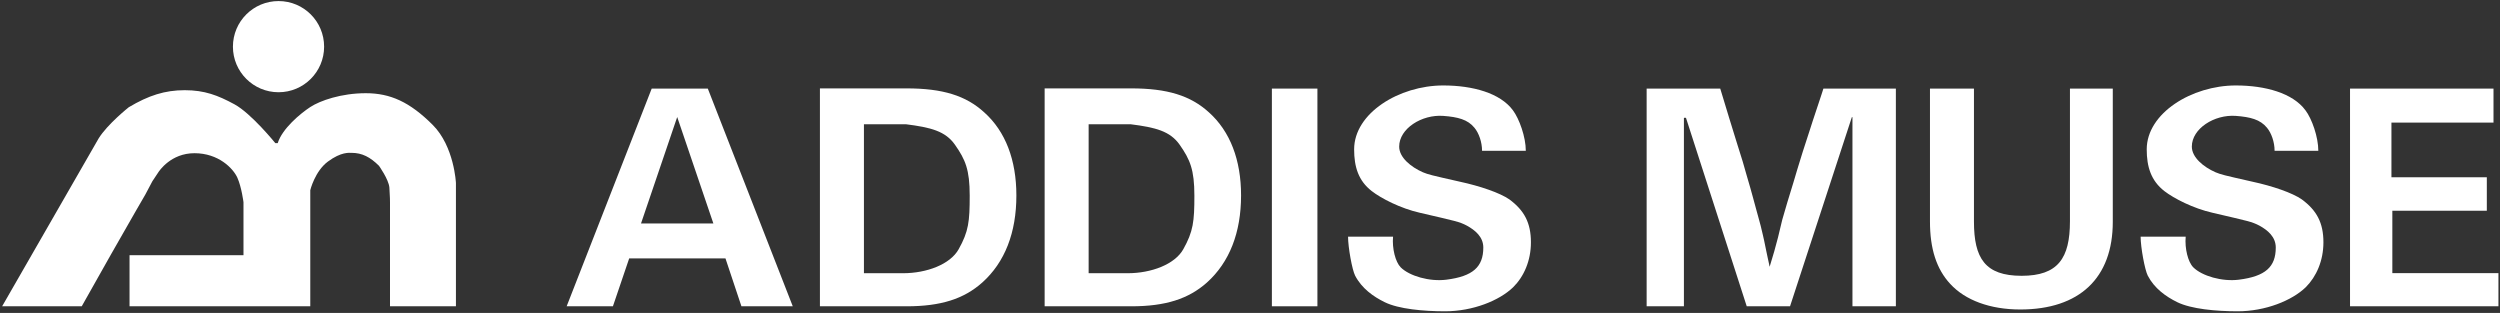 <?xml version="1.0" encoding="utf-8"?>
<!-- Generator: Adobe Illustrator 16.0.4, SVG Export Plug-In . SVG Version: 6.00 Build 0)  -->
<!DOCTYPE svg PUBLIC "-//W3C//DTD SVG 1.1//EN" "http://www.w3.org/Graphics/SVG/1.1/DTD/svg11.dtd">
<svg version="1.1" id="レイヤー_1" xmlns="http://www.w3.org/2000/svg" xmlns:xlink="http://www.w3.org/1999/xlink" x="0px"
	 y="0px" width="254.062px" height="31.802px" viewBox="0 0 254.062 31.802" enable-background="new 0 0 254.062 31.802"
	 xml:space="preserve">
<rect x="0" y="0" width="254.062" height="31.802" fill="#333333" stroke="none"/>
<g>
	<path fill="#FFFFFF" d="M71.932,9.005h-5.704l-8.642,22.121h4.702l1.653-4.866h9.784l1.622,4.866h5.217L71.932,9.005z
		 M65.142,22.712l3.679-10.82l3.676,10.82H65.142z"/>
	<polygon fill="#FFFFFF" points="167.339,31.126 167.339,9.005 174.82,9.005 175.729,11.998 176.497,14.484 177.114,16.457 
		177.459,17.664 177.883,19.122 178.145,20.069 178.449,21.189 178.704,22.117 178.928,22.943 179.137,23.817 179.274,24.421 
		179.503,25.535 179.635,26.16 179.749,26.686 179.839,27.112 180.307,25.547 180.688,24.134 181.12,22.337 181.627,20.597 
		182.261,18.526 182.668,17.158 183.195,15.451 183.879,13.345 184.228,12.261 184.798,10.546 185.113,9.595 185.303,9.005 
		192.667,9.005 192.667,31.126 188.255,31.126 188.255,11.925 188.214,11.892 188.188,11.925 181.912,31.126 177.511,31.126 
		171.344,11.998 171.24,11.949 171.127,11.998 171.127,31.126 	"/>
	<path fill="#FFFFFF" d="M100.035,11.431c-1.877-1.724-4.254-2.449-7.915-2.449h-5.312h-3.484v3.535v15.021v3.589h3.484h4.067h1.271
		c3.463,0,5.809-0.748,7.682-2.42c2.294-2.057,3.461-5.066,3.461-8.846C103.288,16.246,102.177,13.351,100.035,11.431 M97.422,25.33
		c-0.855,1.533-3.246,2.436-5.646,2.436h-3.979v-15.14h4.259c2.546,0.323,4.021,0.698,4.993,2.086
		c1.061,1.514,1.497,2.533,1.497,5.179C98.546,22.5,98.438,23.517,97.422,25.33"/>
	<path fill="#FFFFFF" d="M122.871,11.431c-1.884-1.724-4.259-2.449-7.922-2.449h-5.309h-3.479v3.535v15.021v3.589h3.479h4.07h1.274
		c3.454,0,5.8-0.748,7.675-2.42c2.286-2.057,3.464-5.066,3.464-8.846C126.124,16.246,125.006,13.351,122.871,11.431 M120.251,25.33
		c-0.859,1.533-3.243,2.436-5.646,2.436h-3.972v-15.14h4.257c2.548,0.323,4.021,0.698,4.995,2.086
		c1.059,1.514,1.494,2.533,1.494,5.179C121.379,22.5,121.267,23.517,120.251,25.33"/>
	<rect x="129.255" y="9.003" fill="#FFFFFF" width="4.627" height="22.123"/>
	<path fill="#FFFFFF" d="M141.569,24.053c-0.108,1.19,0.236,2.565,0.775,3.114c0.89,0.885,2.922,1.471,4.631,1.258
		c2.703-0.339,3.766-1.295,3.766-3.271c0-1.086-0.839-1.763-1.658-2.216c-0.79-0.419-1.132-0.462-4.78-1.313
		c-1.981-0.445-3.953-1.469-4.904-2.209c-1.354-1.052-1.785-2.463-1.785-4.238c0-3.682,4.584-6.493,9.054-6.493
		c3.001,0,5.785,0.772,7.077,2.516c0.655,0.87,1.315,2.727,1.315,4.122h-4.446c0-0.896-0.332-1.809-0.772-2.338
		c-0.684-0.842-1.686-1.097-3.174-1.207c-2.182-0.158-4.476,1.289-4.476,3.122c0,1.099,1.189,2.073,2.407,2.607
		c0.583,0.236,0.798,0.289,3.729,0.951c2.088,0.449,4.106,1.142,5.062,1.806c1.503,1.112,2.19,2.371,2.19,4.358
		c0,1.875-0.711,3.491-1.808,4.571c-1.398,1.354-4.093,2.443-6.924,2.443c-2.168,0-4.723-0.229-6.134-0.93
		c-1.149-0.562-2.322-1.395-2.997-2.688c-0.304-0.582-0.721-2.883-0.721-3.966H141.569z"/>
	<path fill="#FFFFFF" d="M222.12,24.053c-0.106,1.19,0.229,2.565,0.772,3.114c0.892,0.885,2.925,1.471,4.623,1.258
		c2.705-0.339,3.759-1.295,3.759-3.271c0-1.086-0.826-1.763-1.647-2.216c-0.796-0.419-1.137-0.462-4.771-1.313
		c-1.979-0.445-3.951-1.469-4.908-2.209c-1.348-1.052-1.788-2.463-1.788-4.238c0-3.682,4.593-6.493,9.052-6.493
		c2.991,0,5.781,0.772,7.073,2.516c0.664,0.87,1.313,2.727,1.313,4.122h-4.444c0-0.896-0.33-1.809-0.771-2.338
		c-0.688-0.842-1.688-1.097-3.172-1.207c-2.175-0.158-4.467,1.289-4.467,3.122c0,1.099,1.188,2.073,2.407,2.607
		c0.581,0.236,0.787,0.289,3.72,0.951c2.086,0.449,4.096,1.142,5.049,1.806c1.507,1.112,2.197,2.371,2.197,4.358
		c0,1.875-0.714,3.491-1.799,4.571c-1.398,1.354-4.098,2.443-6.922,2.443c-2.171,0-4.715-0.229-6.139-0.93
		c-1.145-0.562-2.317-1.395-2.988-2.688c-0.302-0.582-0.728-2.883-0.728-3.966H222.12z"/>
	<path fill="#FFFFFF" d="M210.358,9.007v3.777v7.389v2.313c0,3.755-1.211,5.542-4.91,5.542c-3.721,0-4.845-1.787-4.845-5.51v-2.957
		v-6.777V9.007h-4.47v3.777v6.777v2.957c0,2.758,0.656,4.824,2.067,6.342c1.52,1.654,4.052,2.591,7.108,2.591
		c6.015,0,9.403-3.194,9.403-8.905v-2.635v-7.15V9.007H210.358z"/>
	<path fill="#FFFFFF" d="M243.121,27.759v-6.341h9.602v-3.405h-2.88c-0.179,0-0.377,0-0.581,0h-6.232v-5.556h10.372v-3.45h-2.856
		h-0.027h-2.554h-5.839h-3.305v3.502v15.035v3.582h6.527h2.616h5.94v-3.367H243.121z"/>
	<path fill="#FFFFFF" d="M32.938,4.744c0,2.555-2.068,4.63-4.631,4.63c-2.561,0-4.636-2.075-4.636-4.63
		c0-2.564,2.075-4.635,4.636-4.635C30.87,0.109,32.938,2.179,32.938,4.744"/>
	<path fill="#FFFFFF" d="M0.217,31.126h8.09l2.961-5.252l2.516-4.402l0.985-1.701l0.715-1.35l0.568-0.854
		c0.132-0.213,1.321-1.998,3.71-1.998c2.443,0,3.932,1.541,4.361,2.49c0.428,0.959,0.621,2.488,0.621,2.488v3.905v1.483h-11.58
		v5.189h18.368V20.384v-1.057c0,0,0.464-1.924,1.796-2.911c1.358-1.001,2.154-0.882,2.409-0.882c1.064,0,1.891,0.435,2.776,1.314
		c0,0,0.98,1.372,1.058,2.202c0.063,0.83,0.063,1.526,0.063,1.526v10.549h6.7V19.205v-0.606c0,0-0.168-3.712-2.356-5.902
		c-2.337-2.341-4.322-3.225-6.807-3.225c-2.471,0-4.629,0.745-5.64,1.407c-1.005,0.66-2.844,2.182-3.31,3.67h-0.239
		c0,0-2.443-3.019-4.152-3.947c-1.694-0.919-3.046-1.436-5.057-1.436c-2.012,0-3.674,0.533-5.684,1.73c0,0-2.16,1.713-3.062,3.166
		L0.217,31.126z"/>
</g>
</svg>
